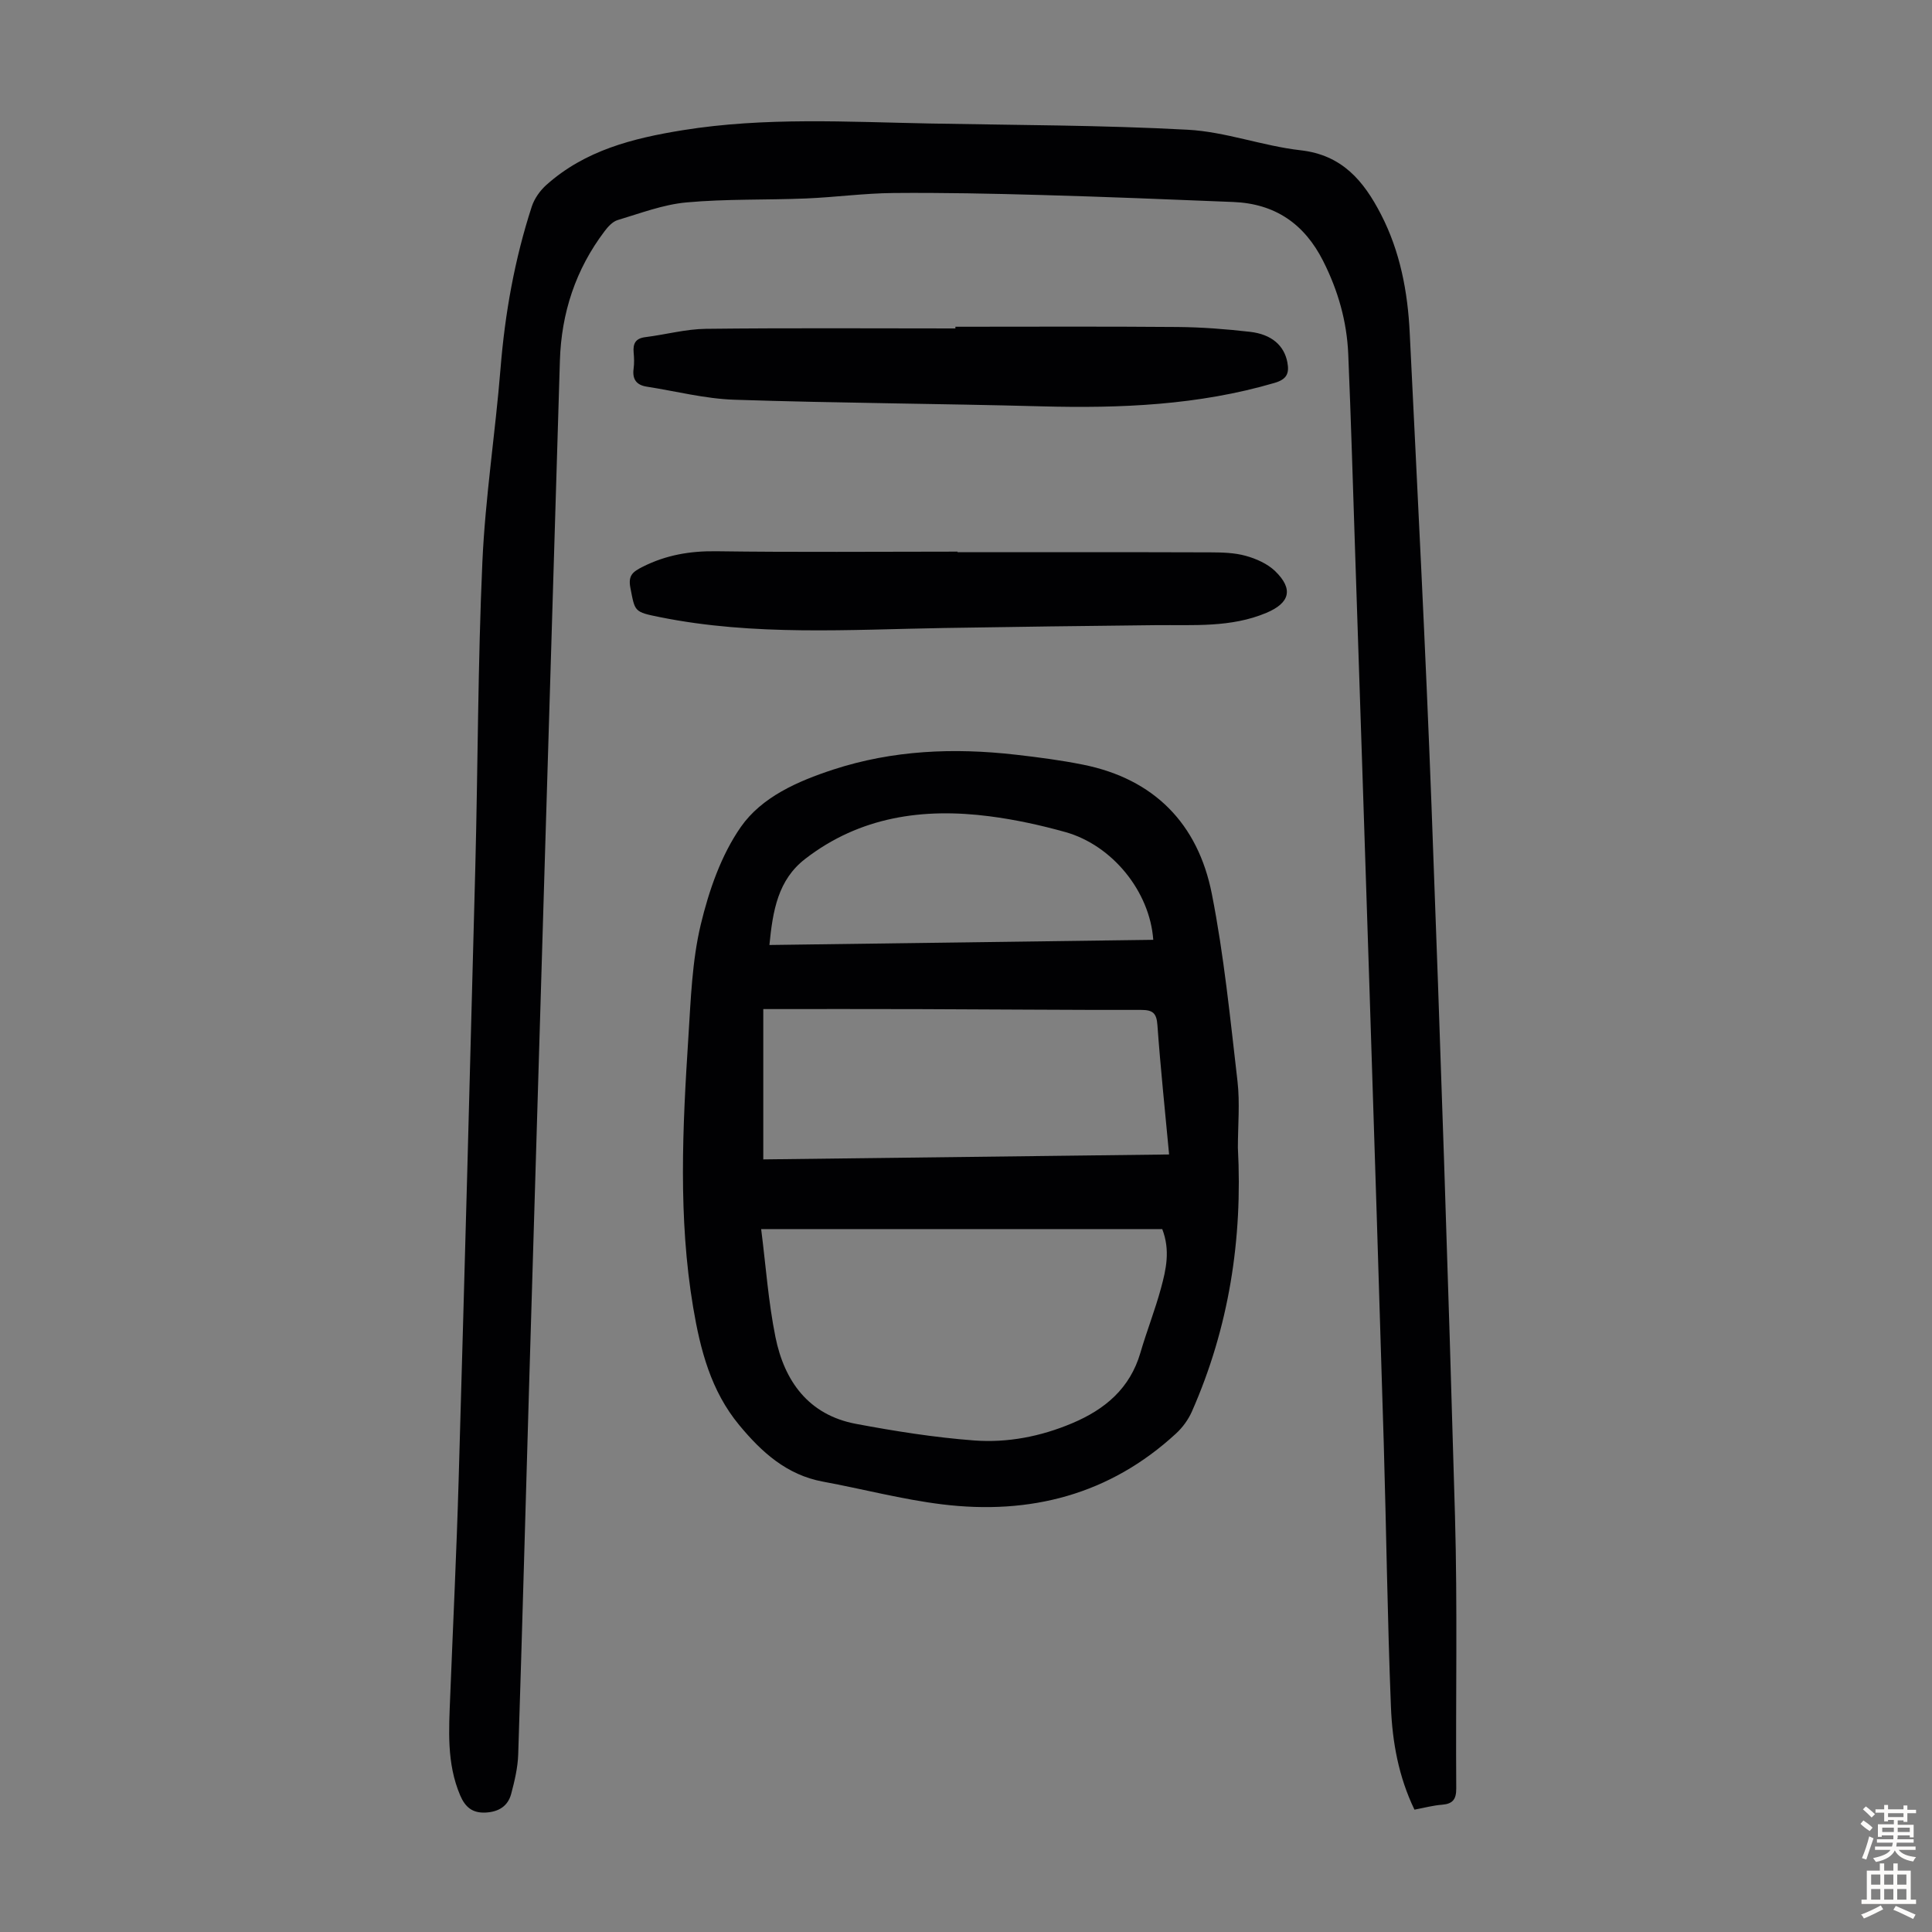 <svg enable-background="new 0 0 400 400" viewBox="0 0 400 400" xmlns="http://www.w3.org/2000/svg"><rect x="0" y="0" width="400" height="400" fill="#808080" stroke="none"/><g fill="#010103"><path d="m292.85 374.67c-3.29-6.82-4.58-14-4.87-21.23-.73-18.22-.95-36.46-1.49-54.68-.94-31.43-1.95-62.86-2.96-94.28-.97-30.2-1.98-60.39-2.98-90.59-.45-13.53-.84-27.06-1.41-40.58-.29-6.78-2.11-13.17-5.2-19.28-3.9-7.72-9.98-11.86-18.58-12.21-13.29-.54-26.58-1.08-39.87-1.45-10.17-.29-20.36-.5-30.53-.41-6.03.05-12.04.88-18.07 1.13-8.26.34-16.57.07-24.78.82-4.82.44-9.53 2.25-14.22 3.65-1.05.31-2.01 1.37-2.71 2.3-6 7.92-8.96 16.93-9.26 26.82-2.13 70.23-4.24 140.47-6.33 210.7-.77 25.95-1.46 51.9-2.3 77.85-.09 2.75-.75 5.52-1.46 8.19-.68 2.54-2.61 3.71-5.27 3.85-2.73.14-4.24-1.1-5.29-3.57-2.83-6.65-2.33-13.57-2.06-20.5.59-14.97 1.32-29.93 1.75-44.9 1.22-42.28 2.36-84.56 3.45-126.84.54-21.03.52-42.08 1.46-63.09.6-13.39 2.68-26.7 3.76-40.08.92-11.43 2.92-22.61 6.46-33.5.54-1.67 1.73-3.35 3.06-4.53 8.01-7.14 17.85-9.63 28.18-11.3 17.05-2.75 34.14-1.72 51.24-1.39 17.78.34 35.59.33 53.33 1.29 7.84.42 15.51 3.36 23.36 4.25 8.64.97 13.09 6.37 16.65 13.26 3.98 7.71 5.55 16.05 5.96 24.59 1.59 32.63 3.28 65.26 4.51 97.91 1.84 48.98 3.47 97.96 4.86 146.96.53 18.79.13 37.6.26 56.41.02 2.27-.7 3.23-2.94 3.41-1.87.14-3.7.64-5.71 1.02z"/><path d="m256.29 237.62c1 18.92-1.84 37.23-9.53 54.64-.74 1.67-1.92 3.29-3.27 4.53-13.76 12.69-30.24 16.9-48.43 14.67-8.29-1.02-16.43-3.18-24.66-4.7-7.53-1.39-12.71-6.1-17.36-11.72-5.87-7.09-8.05-15.6-9.53-24.37-3.12-18.58-2.19-37.26-.99-55.92.5-7.81.76-15.76 2.56-23.31 1.69-7.05 4.22-14.38 8.31-20.24 4.33-6.19 11.74-9.45 19.1-11.86 12.36-4.04 25.01-4.55 37.8-3.09 4.66.53 9.33 1.14 13.92 2.06 14.79 2.96 23.82 12.28 26.68 26.72 2.53 12.8 3.81 25.85 5.32 38.83.52 4.53.08 9.17.08 13.76zm-98.7 16.85c.96 7.53 1.48 15.04 2.96 22.36 1.85 9.14 6.86 16.11 16.64 17.96 8.09 1.52 16.28 2.82 24.48 3.44 6.93.52 13.79-.81 20.3-3.56 6.82-2.87 11.98-7.21 14.14-14.6 1.31-4.5 3.05-8.88 4.27-13.4 1.04-3.84 1.95-7.8.25-12.2-27.58 0-55.18 0-83.04 0zm.44-45.55v31.12c27.88-.34 55.83-.68 84.02-1.02-.86-9.24-1.79-18.01-2.42-26.8-.18-2.51-.99-3.13-3.41-3.13-15.31.03-30.63-.12-45.94-.16-10.5-.04-21-.01-32.25-.01zm1.27-13.27c26.99-.36 53.22-.71 79.47-1.07-.71-10.01-8.48-19.59-18.2-22.31-5.15-1.44-10.43-2.59-15.72-3.27-13.75-1.77-26.82.07-38.15 8.83-5.61 4.33-6.7 10.64-7.4 17.82z"/><path d="m198.25 114.33c17.45 0 34.9-.03 52.35.03 2.45.01 4.99.07 7.32.72 2.17.6 4.49 1.63 6.08 3.16 3.84 3.72 3.06 6.59-1.8 8.64-7.36 3.1-15.12 2.47-22.81 2.55-14.64.16-29.28.34-43.92.59-19.66.33-39.35 1.68-58.85-2.25-5.36-1.08-5.14-1.1-6.1-6.04-.52-2.64.53-3.37 2.57-4.4 4.82-2.42 9.76-3.27 15.16-3.2 16.66.23 33.33.08 50 .08z"/><path d="m197.8 67.65c15.32 0 30.64-.08 45.96.05 5.02.04 10.05.43 15.04 1 4.54.52 7.07 2.88 7.73 6.28.45 2.34-.12 3.56-2.66 4.3-15.77 4.62-31.88 5.28-48.16 4.85-21.23-.57-42.46-.67-63.68-1.37-6.07-.2-12.09-1.77-18.14-2.71-2.16-.34-3-1.56-2.71-3.72.15-1.1.11-2.24.01-3.35-.17-1.86.4-2.93 2.43-3.18 4.18-.52 8.34-1.67 12.51-1.72 17.22-.2 34.45-.08 51.68-.08-.01-.13-.01-.24-.01-.35z"/></g><path d="m385.2 377.6.6-.7c.6.4 1.3.9 1.9 1.5l-.6.7c-.8-.5-1.4-1-1.9-1.5zm.3 7.1c.6-1.4 1.1-2.9 1.5-4.5.3.1.6.3.9.4-.5 1.4-1 2.9-1.5 4.4zm.2-10.1.6-.6c.7.5 1.3 1.1 1.9 1.6l-.7.7c-.6-.6-1.2-1.2-1.8-1.7zm8.4-.8h.8v.9h1.8v.7h-1.8v1.8h-.8v-.3h-1.2v.9h3.3v2.6h-.8v-.4h-2.5c0 .3 0 .6-.1.8h3.4v.7h-3.5c0 .3-.1.6-.1.8h4v.7h-3.5c.7.9 1.9 1.3 3.6 1.5-.2.2-.4.5-.6.9-1.9-.3-3.2-1.1-3.8-2.3-.5 1.1-1.8 2-3.9 2.4-.2-.3-.4-.5-.6-.8 1.9-.4 3.1-.9 3.6-1.7h-3.2v-.7h3.5c.1-.2.1-.5.2-.8h-3.3v-.7h3.4c0-.2 0-.5 0-.8h-2.4v.3h-.8v-2.6h3.3v-.9h-1.2v.3h-.8v-1.8h-1.8v-.7h1.8v-.9h.8v.9h3.2zm-4.4 5.5h2.4c0-.3 0-.6 0-.9h-2.4zm1.2-3.1h3.2v-.8h-3.2zm4.4 2.2h-2.4v.9h2.5v-.9z" fill="#fcfbfa"/><path d="m389.2 385.8h.9v1.5h1.9v-1.5h.9v1.5h2.7v6h1.1v.9h-11.3v-.9h1.1v-6h2.7zm.2 8.7.5.8c-1.2.6-2.5 1.3-4 1.9-.2-.3-.3-.6-.6-.8 1.6-.6 3-1.3 4.1-1.9zm-2-4.3h1.9v-2.1h-1.9zm0 3.1h1.9v-2.2h-1.9zm2.7-3.1h1.9v-2.1h-1.9zm0 3.1h1.9v-2.2h-1.9zm2.4 1.3c1.4.6 2.7 1.2 4.1 1.8l-.5.9c-1.5-.7-2.8-1.4-4.1-1.9zm2.2-6.5h-1.9v2.1h1.9zm-1.9 5.2h1.9v-2.2h-1.9z" fill="#fcfbfa"/></svg>